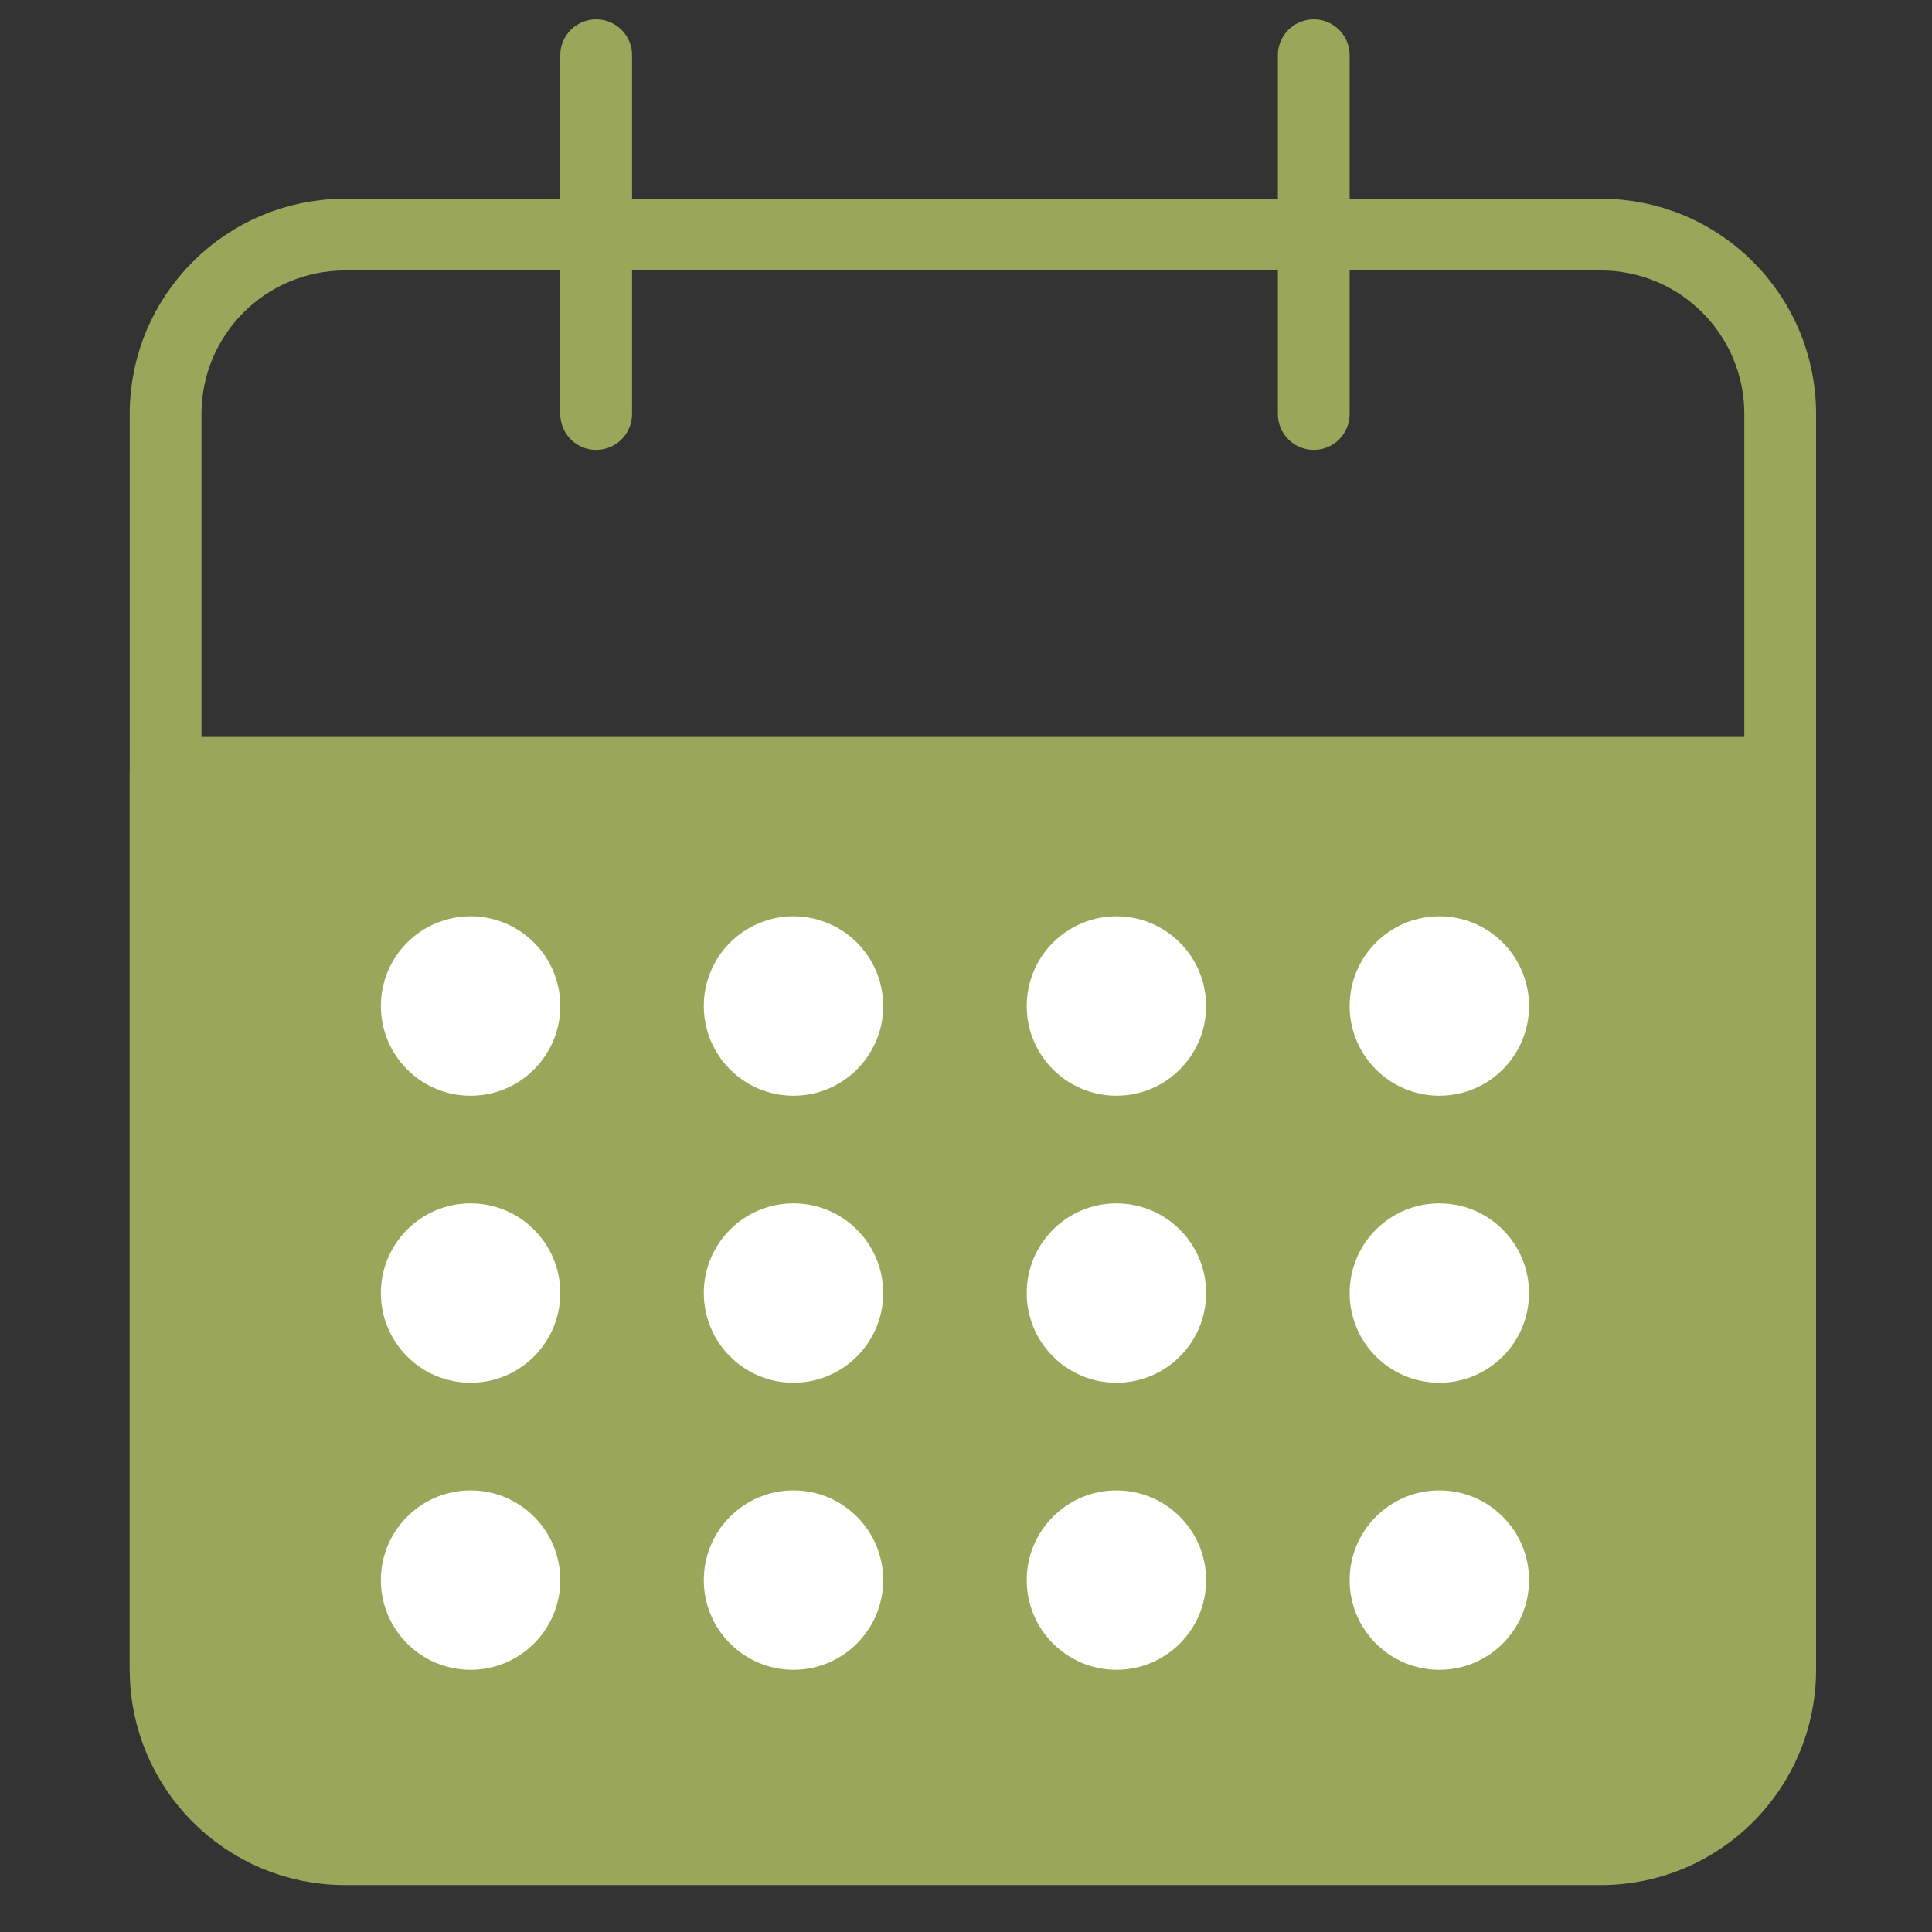 <svg xmlns="http://www.w3.org/2000/svg" fill="none" viewBox="0 0 70 70" height="70" width="70">
<rect x="0" y="0" width="70" height="70" fill="#333333" stroke="none"/>
<path stroke-linejoin="round" stroke-linecap="round" stroke-width="2.6" stroke="#9AA659" d="M58 8.5H12.5C8.91 8.5 6 11.41 6 15V60.5C6 64.09 8.91 67 12.5 67H58C61.59 67 64.5 64.09 64.5 60.5V15C64.5 11.41 61.59 8.5 58 8.5Z"></path>
<path stroke-linejoin="round" stroke-linecap="round" stroke-width="2.6" stroke="#9AA659" fill="#9AA659" d="M64.5 28H6V60.5L7.95 65.05L12.5 66.35L59.95 65.7L63.2 63.1L64.5 55.95V28Z"></path>
<path stroke-linejoin="round" stroke-linecap="round" stroke-width="2.6" stroke="#9AA659" d="M47.6 2V15"></path>
<path stroke-linejoin="round" stroke-linecap="round" stroke-width="2.6" stroke="#9AA659" d="M21.6 2V15"></path>
<circle fill="white" r="3.25" cy="36.45" cx="17.05"></circle>
<circle fill="white" r="3.25" cy="36.45" cx="28.75"></circle>
<circle fill="white" r="3.25" cy="36.45" cx="40.45"></circle>
<circle fill="white" r="3.25" cy="36.45" cx="52.15"></circle>
<circle fill="white" r="3.25" cy="46.85" cx="17.05"></circle>
<circle fill="white" r="3.25" cy="46.85" cx="28.75"></circle>
<circle fill="white" r="3.25" cy="46.85" cx="40.45"></circle>
<circle fill="white" r="3.25" cy="46.85" cx="52.15"></circle>
<circle fill="white" r="3.25" cy="57.25" cx="17.05"></circle>
<circle fill="white" r="3.25" cy="57.25" cx="28.75"></circle>
<circle fill="white" r="3.25" cy="57.25" cx="40.45"></circle>
<circle fill="white" r="3.25" cy="57.25" cx="52.15"></circle>
</svg>
